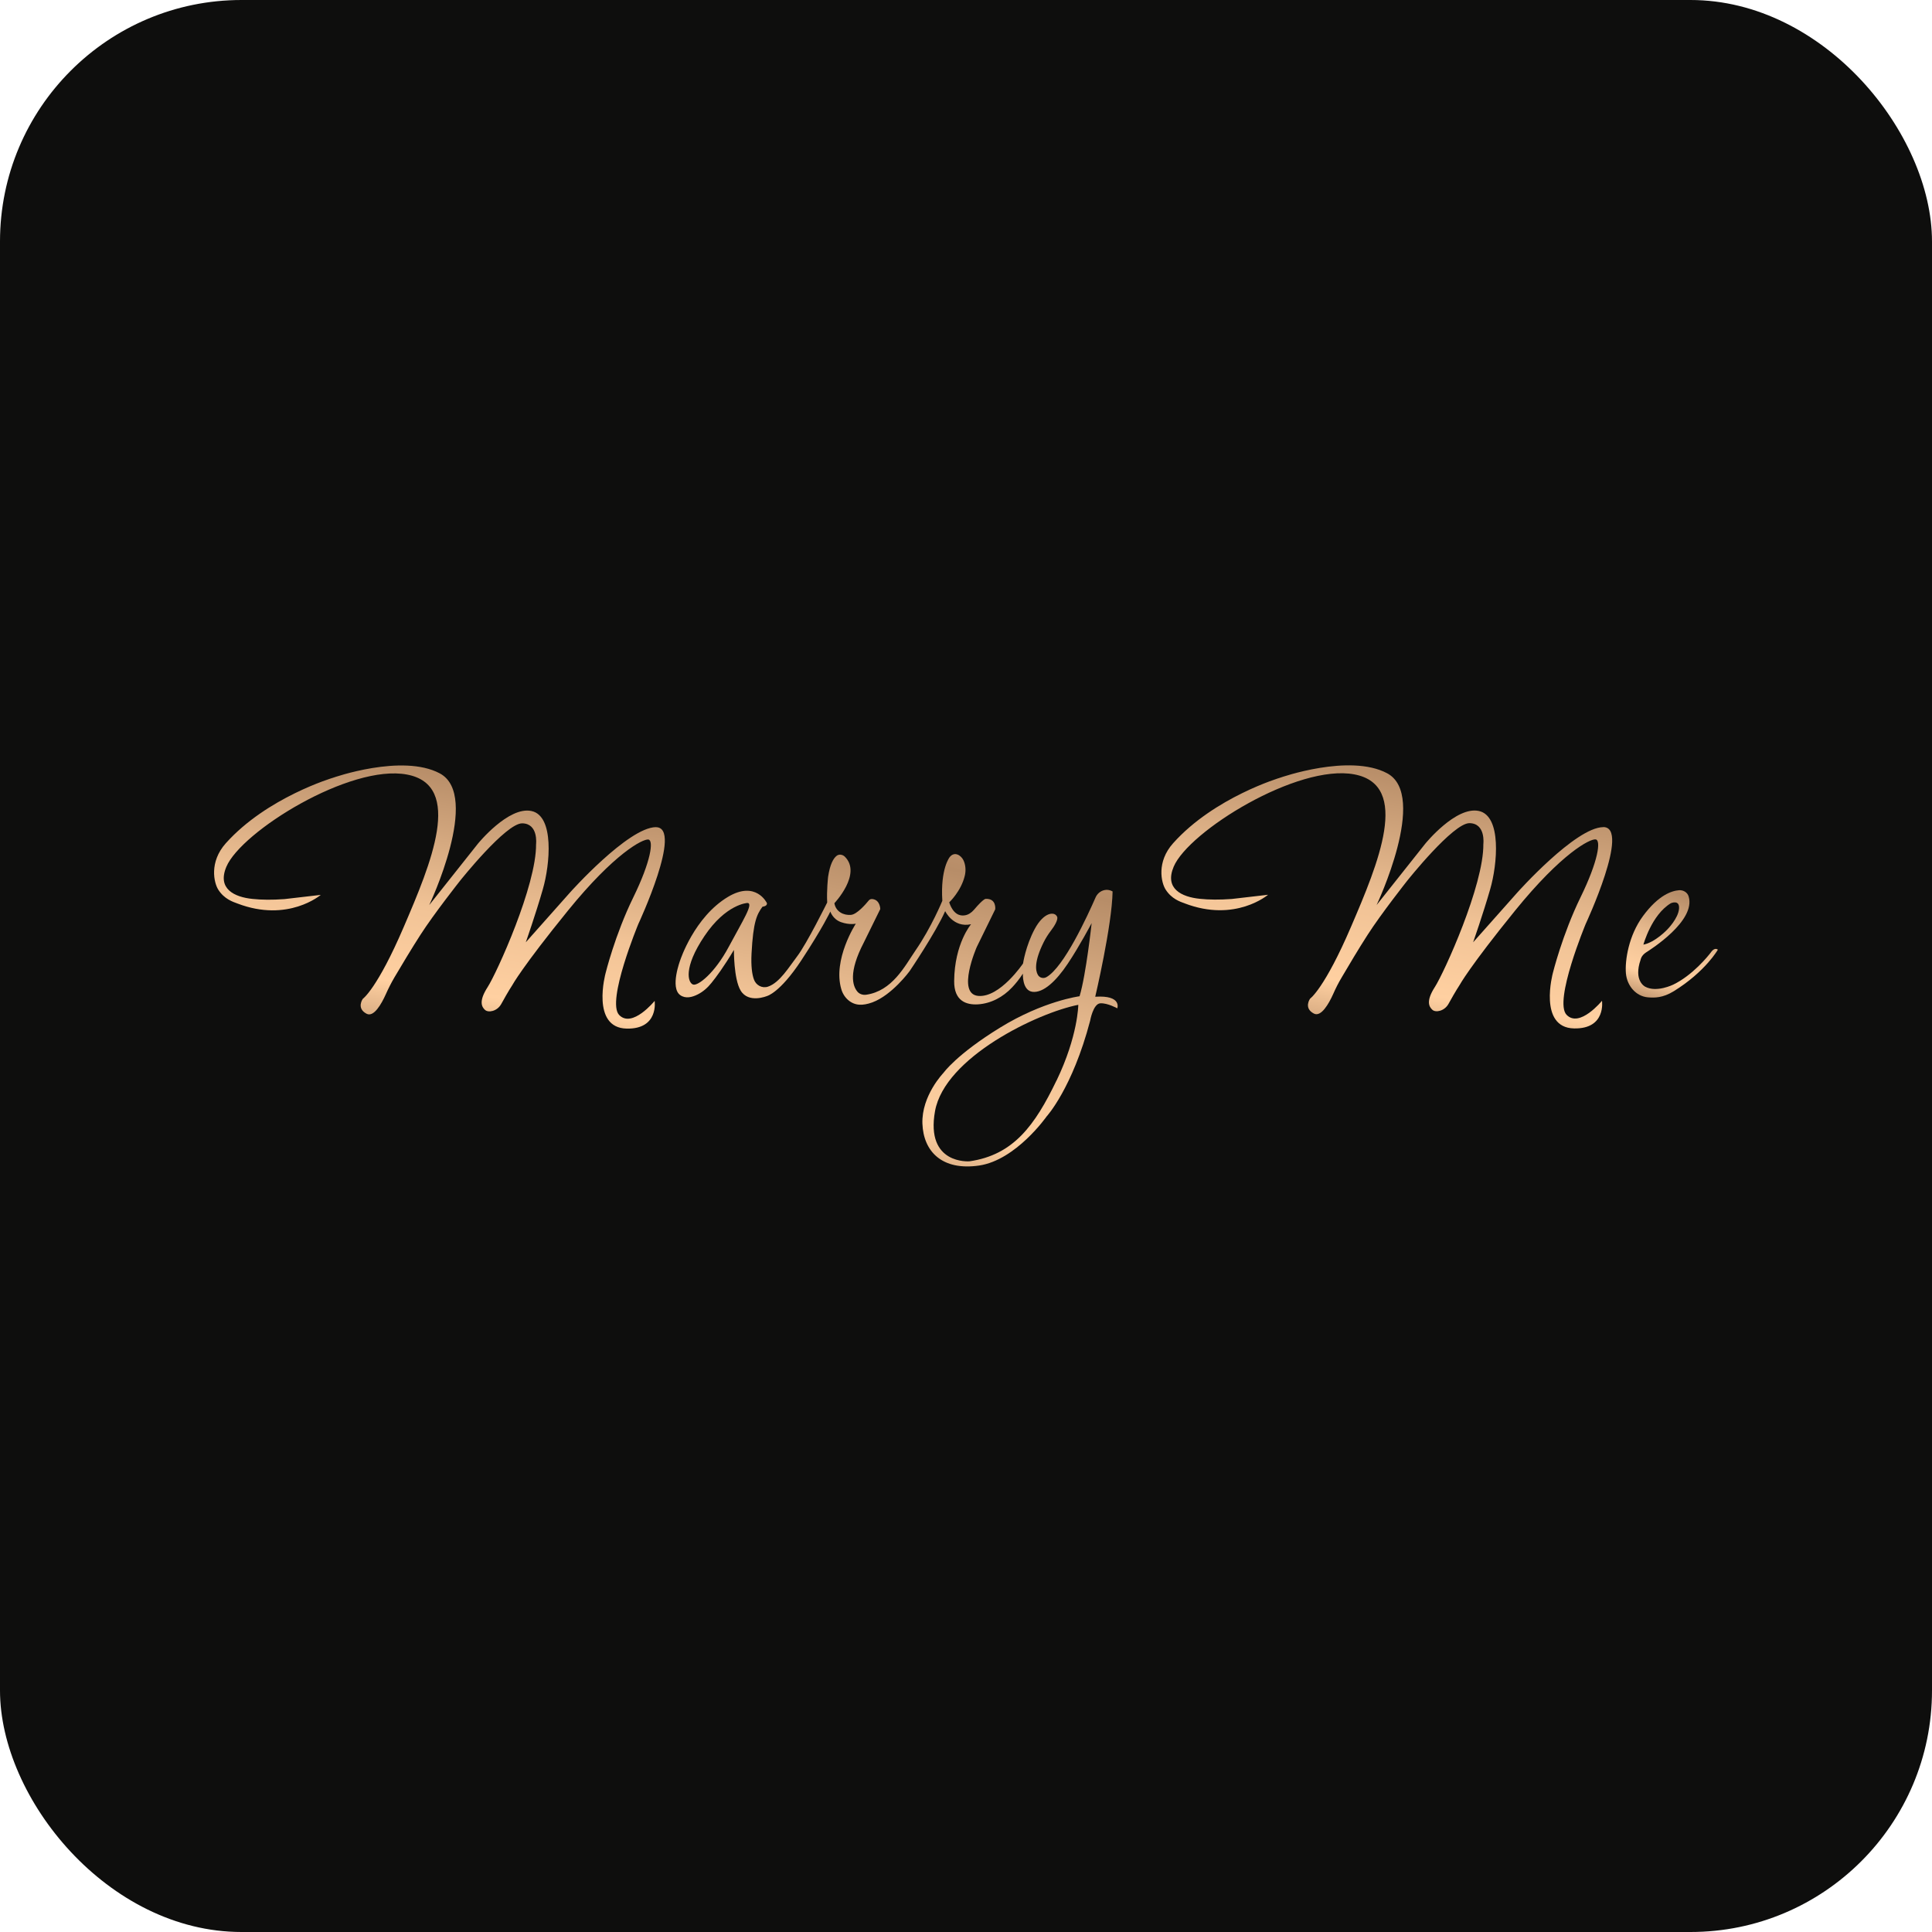 <?xml version="1.0" encoding="UTF-8"?> <svg xmlns="http://www.w3.org/2000/svg" width="32" height="32" viewBox="0 0 32 32" fill="none"> <rect width="32" height="32" rx="4" fill="#0E0E0D"></rect> <g clip-path="url(#clip0_22_44)"> <path d="M10.863 13.7C10.402 13.706 9.441 14.783 9.441 14.783L8.709 15.607C8.709 15.607 8.872 15.143 8.991 14.729C9.111 14.316 9.184 13.514 8.803 13.433C8.422 13.351 7.916 13.974 7.916 13.974L7.11 14.99C7.11 14.99 7.97 13.177 7.285 12.81C6.662 12.477 5.516 12.882 5.516 12.882C5.516 12.882 4.422 13.205 3.74 13.967C3.461 14.28 3.544 14.623 3.615 14.735C3.714 14.891 3.857 14.937 3.933 14.965C4.772 15.286 5.313 14.822 5.313 14.822L4.711 14.892C4.507 14.907 4.336 14.905 4.182 14.889C3.882 14.858 3.595 14.723 3.749 14.357C3.995 13.772 5.799 12.651 6.741 12.829C7.684 13.006 7.133 14.315 6.69 15.347C6.248 16.379 6.009 16.544 6.009 16.544C6.009 16.544 5.897 16.7 6.072 16.791C6.193 16.854 6.32 16.623 6.388 16.473C6.432 16.374 6.48 16.279 6.534 16.187C6.641 16.006 6.817 15.711 6.963 15.485C7.189 15.133 7.617 14.592 7.617 14.592C7.617 14.592 8.379 13.633 8.65 13.637C8.92 13.641 8.879 13.982 8.879 13.982C8.886 14.667 8.228 16.114 8.077 16.349C7.926 16.583 7.978 16.677 8.033 16.727C8.088 16.778 8.235 16.751 8.302 16.63C8.422 16.411 8.486 16.316 8.486 16.316C8.486 16.316 8.645 16.021 9.405 15.085C10.178 14.132 10.645 13.895 10.738 13.905C10.831 13.916 10.781 14.267 10.49 14.862C10.186 15.482 10.03 16.12 10.03 16.12C10.03 16.12 9.783 17.025 10.38 17.037C10.914 17.048 10.843 16.578 10.843 16.578C10.843 16.578 10.471 17.036 10.255 16.811C10.04 16.586 10.573 15.304 10.573 15.304C10.573 15.304 11.323 13.696 10.862 13.701L10.863 13.7Z" fill="url(#paint0_linear_22_44)"></path> <path d="M18.14 16.511C18.14 16.511 18.419 15.328 18.428 14.765C18.428 14.765 18.425 14.763 18.42 14.761C18.317 14.707 18.193 14.756 18.145 14.867C18.015 15.164 17.623 16.021 17.331 16.185C17.282 16.212 17.218 16.197 17.19 16.146C17.148 16.073 17.131 15.919 17.286 15.607C17.32 15.539 17.36 15.476 17.405 15.417C17.465 15.339 17.53 15.232 17.509 15.184C17.468 15.092 17.289 15.106 17.138 15.387C16.987 15.669 16.945 15.958 16.945 15.958C16.945 15.958 16.561 16.53 16.2 16.495C15.839 16.459 16.178 15.686 16.178 15.686L16.484 15.061C16.484 15.061 16.508 14.88 16.327 14.888C16.327 14.888 16.295 14.876 16.13 15.071C16.09 15.117 16.037 15.153 15.979 15.161C15.897 15.174 15.789 15.144 15.722 14.946C15.722 14.946 15.916 14.765 15.979 14.509C16.001 14.422 15.995 14.327 15.957 14.247C15.919 14.169 15.812 14.095 15.731 14.195C15.731 14.195 15.574 14.382 15.608 14.92C15.608 14.92 15.429 15.358 15.162 15.745C14.985 16.004 14.778 16.414 14.346 16.476C14.292 16.483 14.235 16.466 14.2 16.423C14.123 16.33 14.049 16.108 14.307 15.612L14.58 15.057C14.58 15.057 14.58 14.903 14.447 14.891C14.425 14.889 14.403 14.897 14.389 14.915C14.338 14.978 14.194 15.143 14.097 15.153C13.976 15.164 13.845 15.104 13.82 14.96C13.82 14.96 14.281 14.474 13.993 14.189C13.955 14.152 13.895 14.143 13.855 14.177C13.805 14.217 13.748 14.31 13.716 14.522C13.716 14.522 13.69 14.749 13.701 14.948C13.701 14.948 13.364 15.629 13.204 15.839C13.072 16.011 12.914 16.278 12.72 16.342C12.624 16.374 12.52 16.32 12.486 16.219C12.457 16.137 12.437 16.004 12.448 15.79C12.476 15.265 12.535 15.148 12.629 15.018C12.629 15.018 12.714 15.011 12.702 14.957C12.702 14.957 12.521 14.577 12.056 14.856C11.5 15.19 11.268 15.9 11.268 15.9C11.268 15.9 11.092 16.36 11.268 16.483C11.357 16.546 11.467 16.516 11.556 16.471C11.644 16.427 11.72 16.36 11.784 16.28C11.86 16.187 11.989 16.013 12.156 15.734C12.156 15.734 12.152 16.215 12.267 16.406C12.398 16.625 12.702 16.498 12.702 16.498C12.702 16.498 12.914 16.45 13.272 15.907C13.629 15.364 13.753 15.098 13.753 15.098C13.753 15.098 13.792 15.225 13.931 15.274C14.07 15.323 14.175 15.299 14.175 15.299C14.175 15.299 13.789 15.892 13.935 16.385C13.977 16.528 14.096 16.635 14.237 16.641C14.295 16.644 14.365 16.633 14.448 16.603C14.776 16.482 15.066 16.085 15.066 16.085C15.066 16.085 15.499 15.446 15.655 15.091C15.655 15.091 15.789 15.373 16.084 15.308C16.084 15.308 15.81 15.627 15.804 16.247C15.8 16.583 16.008 16.647 16.2 16.635C16.414 16.621 16.613 16.515 16.764 16.354C16.821 16.294 16.882 16.219 16.942 16.127C16.942 16.127 16.928 16.409 17.104 16.428C17.28 16.447 17.491 16.253 17.684 15.964C17.878 15.675 18.081 15.29 18.081 15.29C18.081 15.29 17.989 16.144 17.881 16.501C17.881 16.501 17.282 16.578 16.562 17.022C15.842 17.465 15.627 17.77 15.627 17.77C15.627 17.77 15.263 18.145 15.278 18.609C15.294 19.073 15.604 19.394 16.217 19.305C16.829 19.215 17.336 18.491 17.336 18.491C17.336 18.491 17.761 18.029 18.056 16.907C18.056 16.907 18.105 16.626 18.224 16.618C18.342 16.61 18.506 16.701 18.506 16.701C18.506 16.701 18.588 16.48 18.142 16.509L18.14 16.511ZM12.071 15.681C11.839 16.117 11.56 16.335 11.479 16.307C11.397 16.279 11.311 16.035 11.668 15.504C12.025 14.973 12.378 14.956 12.378 14.956C12.49 14.957 12.304 15.245 12.071 15.681ZM17.498 17.899C17.141 18.639 16.788 19.129 16.058 19.235C16.058 19.235 15.326 19.295 15.487 18.403C15.649 17.51 17.189 16.774 17.86 16.643C17.86 16.643 17.856 17.159 17.499 17.899H17.498Z" fill="url(#paint1_linear_22_44)"></path> <path d="M26.554 13.7C26.093 13.705 25.132 14.783 25.132 14.783L24.4 15.607C24.4 15.607 24.563 15.142 24.682 14.729C24.802 14.315 24.875 13.514 24.494 13.432C24.113 13.351 23.608 13.973 23.608 13.973L22.801 14.99C22.801 14.99 23.661 13.175 22.976 12.808C22.353 12.475 21.207 12.88 21.207 12.88C21.207 12.88 20.113 13.203 19.431 13.966C19.152 14.277 19.234 14.62 19.306 14.733C19.405 14.889 19.547 14.935 19.623 14.963C20.462 15.284 21.003 14.82 21.003 14.82L20.401 14.89C20.197 14.905 20.026 14.903 19.872 14.887C19.573 14.856 19.285 14.721 19.44 14.355C19.686 13.77 21.49 12.649 22.431 12.826C23.373 13.002 22.823 14.312 22.38 15.344C21.938 16.376 21.699 16.541 21.699 16.541C21.699 16.541 21.587 16.697 21.762 16.788C21.883 16.851 22.011 16.62 22.079 16.47C22.122 16.372 22.17 16.276 22.225 16.185C22.331 16.004 22.507 15.708 22.653 15.482C22.879 15.13 23.307 14.589 23.307 14.589C23.307 14.589 24.069 13.63 24.34 13.634C24.611 13.638 24.569 13.979 24.569 13.979C24.577 14.664 23.918 16.111 23.767 16.346C23.616 16.58 23.668 16.674 23.724 16.725C23.779 16.776 23.925 16.748 23.992 16.627C24.112 16.409 24.177 16.313 24.177 16.313C24.177 16.313 24.336 16.018 25.095 15.082C25.868 14.129 26.335 13.892 26.428 13.903C26.522 13.913 26.471 14.264 26.18 14.859C25.877 15.479 25.72 16.117 25.72 16.117C25.72 16.117 25.474 17.022 26.071 17.034C26.605 17.045 26.534 16.576 26.534 16.576C26.534 16.576 26.162 17.033 25.947 16.808C25.731 16.583 26.265 15.301 26.265 15.301C26.265 15.301 27.014 13.693 26.553 13.699L26.554 13.7Z" fill="url(#paint2_linear_22_44)"></path> <path d="M28.341 15.77C28.29 15.839 28.033 16.154 27.715 16.308C27.715 16.308 27.438 16.445 27.25 16.343C27.25 16.343 27.051 16.249 27.174 15.895C27.174 15.895 27.182 15.829 27.264 15.775C27.336 15.729 28.093 15.252 27.969 14.847C27.948 14.778 27.878 14.74 27.81 14.745C27.691 14.754 27.471 14.822 27.212 15.174C26.975 15.496 26.913 15.907 26.93 16.119C26.947 16.328 27.097 16.502 27.294 16.519C27.403 16.528 27.541 16.53 27.724 16.417C28.247 16.093 28.453 15.73 28.453 15.73C28.453 15.73 28.406 15.681 28.34 15.77H28.341ZM27.675 14.96C27.675 14.96 27.823 14.894 27.81 15.051C27.797 15.215 27.615 15.396 27.615 15.396C27.615 15.396 27.416 15.608 27.22 15.646C27.22 15.646 27.354 15.152 27.675 14.96Z" fill="url(#paint3_linear_22_44)"></path> </g> <defs> <linearGradient id="paint0_linear_22_44" x1="14.987" y1="12.502" x2="13.889" y2="19.178" gradientUnits="userSpaceOnUse"> <stop offset="0.03" stop-color="#FFD0A1"></stop> <stop offset="0.07" stop-color="#E4B78B"></stop> <stop offset="0.13" stop-color="#CB9F78"></stop> <stop offset="0.18" stop-color="#BC916C"></stop> <stop offset="0.22" stop-color="#B78D68"></stop> <stop offset="0.56" stop-color="#F1C396"></stop> <stop offset="0.75" stop-color="#FFD0A1"></stop> <stop offset="0.93" stop-color="#B78D68"></stop> </linearGradient> <linearGradient id="paint1_linear_22_44" x1="22.411" y1="13.936" x2="20.852" y2="21.765" gradientUnits="userSpaceOnUse"> <stop offset="0.03" stop-color="#FFD0A1"></stop> <stop offset="0.07" stop-color="#E4B78B"></stop> <stop offset="0.13" stop-color="#CB9F78"></stop> <stop offset="0.18" stop-color="#BC916C"></stop> <stop offset="0.22" stop-color="#B78D68"></stop> <stop offset="0.56" stop-color="#F1C396"></stop> <stop offset="0.75" stop-color="#FFD0A1"></stop> <stop offset="0.93" stop-color="#B78D68"></stop> </linearGradient> <linearGradient id="paint2_linear_22_44" x1="30.679" y1="12.5" x2="29.581" y2="19.175" gradientUnits="userSpaceOnUse"> <stop offset="0.03" stop-color="#FFD0A1"></stop> <stop offset="0.07" stop-color="#E4B78B"></stop> <stop offset="0.13" stop-color="#CB9F78"></stop> <stop offset="0.18" stop-color="#BC916C"></stop> <stop offset="0.22" stop-color="#B78D68"></stop> <stop offset="0.56" stop-color="#F1C396"></stop> <stop offset="0.75" stop-color="#FFD0A1"></stop> <stop offset="0.93" stop-color="#B78D68"></stop> </linearGradient> <linearGradient id="paint3_linear_22_44" x1="29.266" y1="14.672" x2="28.437" y2="17.198" gradientUnits="userSpaceOnUse"> <stop offset="0.03" stop-color="#FFD0A1"></stop> <stop offset="0.07" stop-color="#E4B78B"></stop> <stop offset="0.13" stop-color="#CB9F78"></stop> <stop offset="0.18" stop-color="#BC916C"></stop> <stop offset="0.22" stop-color="#B78D68"></stop> <stop offset="0.56" stop-color="#F1C396"></stop> <stop offset="0.75" stop-color="#FFD0A1"></stop> <stop offset="0.93" stop-color="#B78D68"></stop> </linearGradient> <clipPath id="clip0_22_44"> <rect width="24.909" height="6.642" fill="white" transform="translate(3.546 12.679)"></rect> </clipPath> </defs> </svg> 